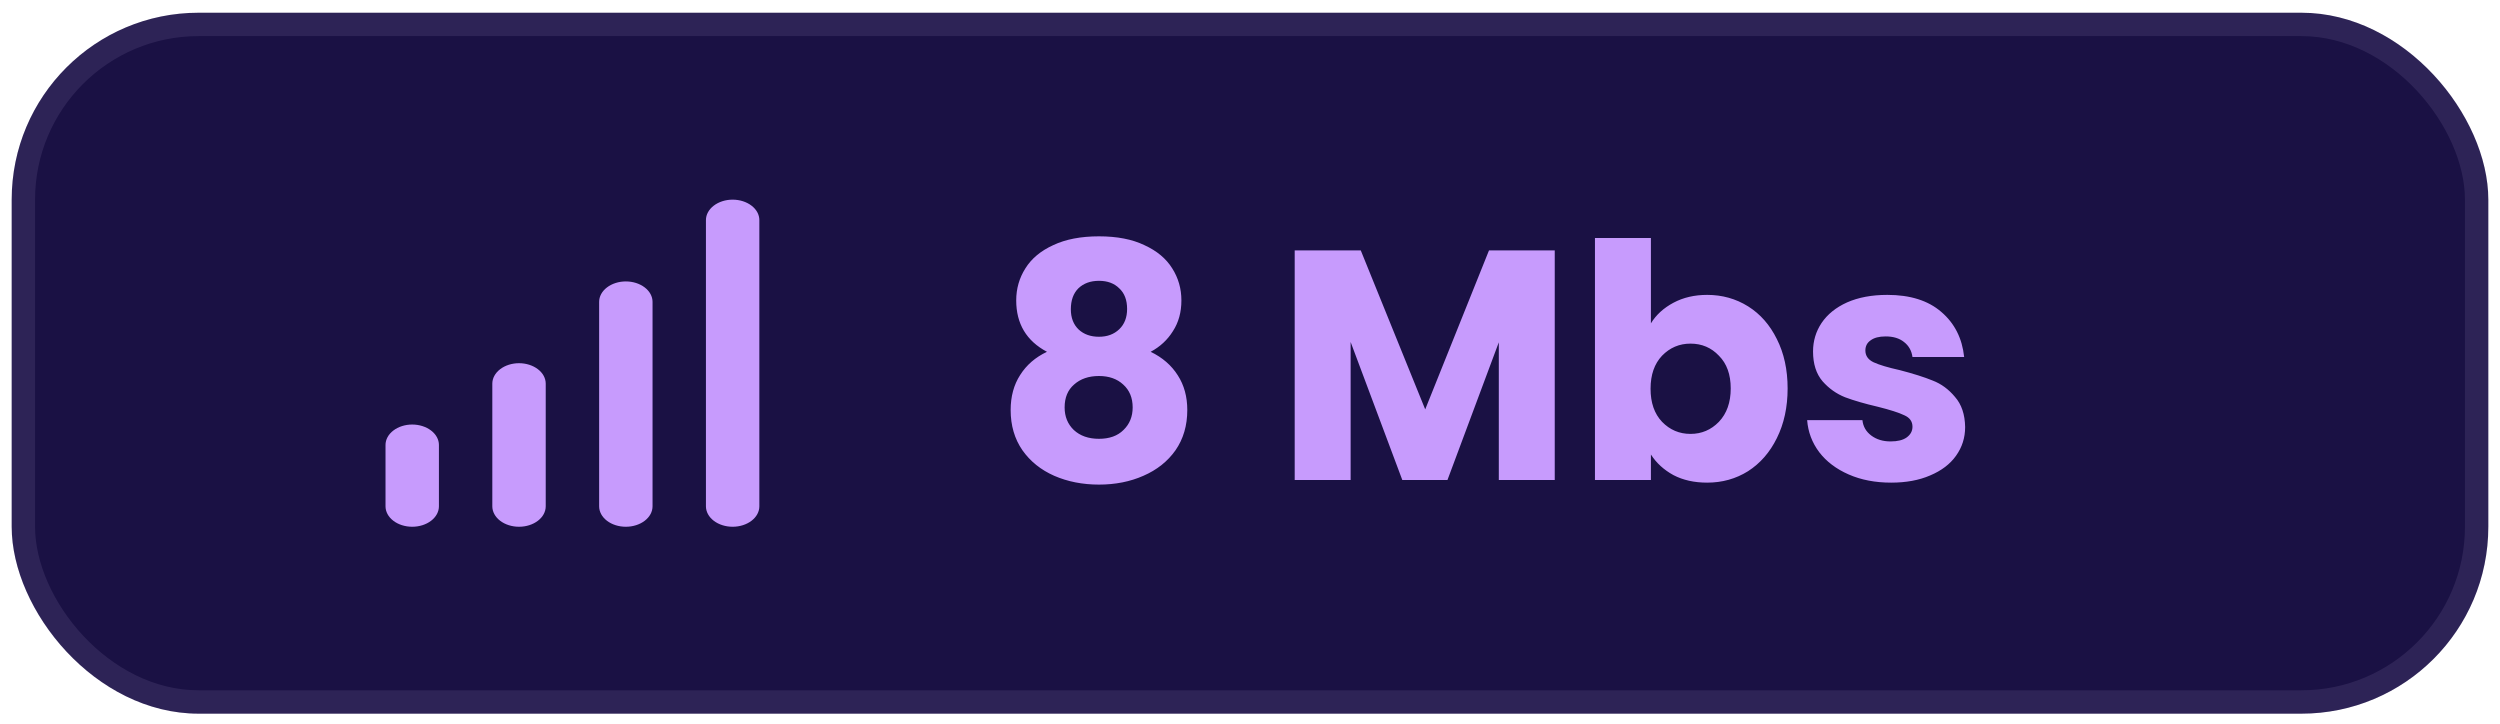<svg xmlns="http://www.w3.org/2000/svg" width="107" height="31" viewBox="0 0 107 31" fill="none"><rect x="0.5" y="0.545" width="106" height="30" rx="8" fill="#1A1144"></rect><rect x="1" y="1.045" width="105" height="29" rx="7.5" stroke="#E3CDFE" stroke-opacity="0.1"></rect><path d="M17.643 18.17C17.34 18.17 17.049 18.263 16.835 18.427C16.62 18.591 16.5 18.813 16.5 19.045V21.67C16.5 21.902 16.62 22.125 16.835 22.289C17.049 22.453 17.34 22.545 17.643 22.545C17.946 22.545 18.237 22.453 18.451 22.289C18.665 22.125 18.786 21.902 18.786 21.67V19.045C18.786 18.813 18.665 18.591 18.451 18.427C18.237 18.263 17.946 18.17 17.643 18.17ZM22.214 15.545C21.911 15.545 21.62 15.638 21.406 15.802C21.192 15.966 21.071 16.188 21.071 16.42V21.67C21.071 21.902 21.192 22.125 21.406 22.289C21.62 22.453 21.911 22.545 22.214 22.545C22.517 22.545 22.808 22.453 23.022 22.289C23.237 22.125 23.357 21.902 23.357 21.67V16.42C23.357 16.188 23.237 15.966 23.022 15.802C22.808 15.638 22.517 15.545 22.214 15.545ZM31.357 8.545C31.054 8.545 30.763 8.638 30.549 8.802C30.335 8.966 30.214 9.188 30.214 9.42V21.67C30.214 21.902 30.335 22.125 30.549 22.289C30.763 22.453 31.054 22.545 31.357 22.545C31.66 22.545 31.951 22.453 32.165 22.289C32.38 22.125 32.5 21.902 32.5 21.67V9.42C32.5 9.188 32.38 8.966 32.165 8.802C31.951 8.638 31.66 8.545 31.357 8.545ZM26.786 12.045C26.483 12.045 26.192 12.138 25.978 12.302C25.763 12.466 25.643 12.688 25.643 12.92V21.67C25.643 21.902 25.763 22.125 25.978 22.289C26.192 22.453 26.483 22.545 26.786 22.545C27.089 22.545 27.38 22.453 27.594 22.289C27.808 22.125 27.929 21.902 27.929 21.67V12.92C27.929 12.688 27.808 12.466 27.594 12.302C27.38 12.138 27.089 12.045 26.786 12.045Z" fill="#C79BFD"></path><path d="M44.81 15.057C43.933 14.591 43.494 13.858 43.494 12.859C43.494 12.355 43.625 11.898 43.886 11.487C44.147 11.067 44.544 10.736 45.076 10.493C45.608 10.241 46.261 10.115 47.036 10.115C47.811 10.115 48.459 10.241 48.982 10.493C49.514 10.736 49.911 11.067 50.172 11.487C50.433 11.898 50.564 12.355 50.564 12.859C50.564 13.363 50.443 13.802 50.2 14.175C49.967 14.549 49.649 14.843 49.248 15.057C49.752 15.3 50.139 15.636 50.41 16.065C50.681 16.485 50.816 16.98 50.816 17.549C50.816 18.212 50.648 18.786 50.312 19.271C49.976 19.747 49.519 20.111 48.94 20.363C48.371 20.615 47.736 20.741 47.036 20.741C46.336 20.741 45.697 20.615 45.118 20.363C44.549 20.111 44.096 19.747 43.76 19.271C43.424 18.786 43.256 18.212 43.256 17.549C43.256 16.971 43.391 16.471 43.662 16.051C43.933 15.622 44.315 15.291 44.81 15.057ZM48.24 13.223C48.24 12.841 48.128 12.547 47.904 12.341C47.689 12.127 47.4 12.019 47.036 12.019C46.672 12.019 46.378 12.127 46.154 12.341C45.939 12.556 45.832 12.855 45.832 13.237C45.832 13.601 45.944 13.891 46.168 14.105C46.392 14.311 46.681 14.413 47.036 14.413C47.391 14.413 47.68 14.306 47.904 14.091C48.128 13.877 48.24 13.587 48.24 13.223ZM47.036 16.093C46.597 16.093 46.243 16.215 45.972 16.457C45.701 16.691 45.566 17.017 45.566 17.437C45.566 17.829 45.697 18.151 45.958 18.403C46.229 18.655 46.588 18.781 47.036 18.781C47.484 18.781 47.834 18.655 48.086 18.403C48.347 18.151 48.478 17.829 48.478 17.437C48.478 17.027 48.343 16.7 48.072 16.457C47.811 16.215 47.465 16.093 47.036 16.093ZM66.543 10.717V20.545H64.149V14.651L61.951 20.545H60.019L57.807 14.637V20.545H55.413V10.717H58.241L60.999 17.521L63.729 10.717H66.543ZM70.659 13.839C70.882 13.475 71.204 13.181 71.624 12.957C72.044 12.733 72.525 12.621 73.067 12.621C73.71 12.621 74.294 12.785 74.817 13.111C75.339 13.438 75.75 13.905 76.049 14.511C76.356 15.118 76.51 15.823 76.51 16.625C76.51 17.428 76.356 18.137 76.049 18.753C75.75 19.36 75.339 19.831 74.817 20.167C74.294 20.494 73.71 20.657 73.067 20.657C72.516 20.657 72.035 20.55 71.624 20.335C71.214 20.111 70.892 19.817 70.659 19.453V20.545H68.264V10.185H70.659V13.839ZM74.075 16.625C74.075 16.028 73.906 15.561 73.57 15.225C73.244 14.88 72.838 14.707 72.353 14.707C71.876 14.707 71.471 14.88 71.135 15.225C70.808 15.571 70.644 16.042 70.644 16.639C70.644 17.237 70.808 17.708 71.135 18.053C71.471 18.399 71.876 18.571 72.353 18.571C72.829 18.571 73.234 18.399 73.57 18.053C73.906 17.699 74.075 17.223 74.075 16.625ZM80.944 20.657C80.263 20.657 79.656 20.541 79.124 20.307C78.592 20.074 78.172 19.757 77.864 19.355C77.556 18.945 77.384 18.487 77.346 17.983H79.712C79.74 18.254 79.866 18.473 80.09 18.641C80.314 18.809 80.59 18.893 80.916 18.893C81.215 18.893 81.444 18.837 81.602 18.725C81.77 18.604 81.854 18.45 81.854 18.263C81.854 18.039 81.738 17.876 81.504 17.773C81.271 17.661 80.893 17.54 80.37 17.409C79.81 17.279 79.344 17.143 78.97 17.003C78.597 16.854 78.275 16.625 78.004 16.317C77.734 16 77.598 15.575 77.598 15.043C77.598 14.595 77.72 14.189 77.962 13.825C78.214 13.452 78.578 13.158 79.054 12.943C79.54 12.729 80.114 12.621 80.776 12.621C81.756 12.621 82.526 12.864 83.086 13.349C83.656 13.835 83.982 14.479 84.066 15.281H81.854C81.817 15.011 81.696 14.796 81.49 14.637C81.294 14.479 81.033 14.399 80.706 14.399C80.426 14.399 80.212 14.455 80.062 14.567C79.913 14.67 79.838 14.815 79.838 15.001C79.838 15.225 79.955 15.393 80.188 15.505C80.431 15.617 80.804 15.729 81.308 15.841C81.887 15.991 82.358 16.14 82.722 16.289C83.086 16.429 83.404 16.663 83.674 16.989C83.954 17.307 84.099 17.736 84.108 18.277C84.108 18.735 83.978 19.145 83.716 19.509C83.464 19.864 83.096 20.144 82.61 20.349C82.134 20.555 81.579 20.657 80.944 20.657Z" fill="#C79BFD"></path></svg>